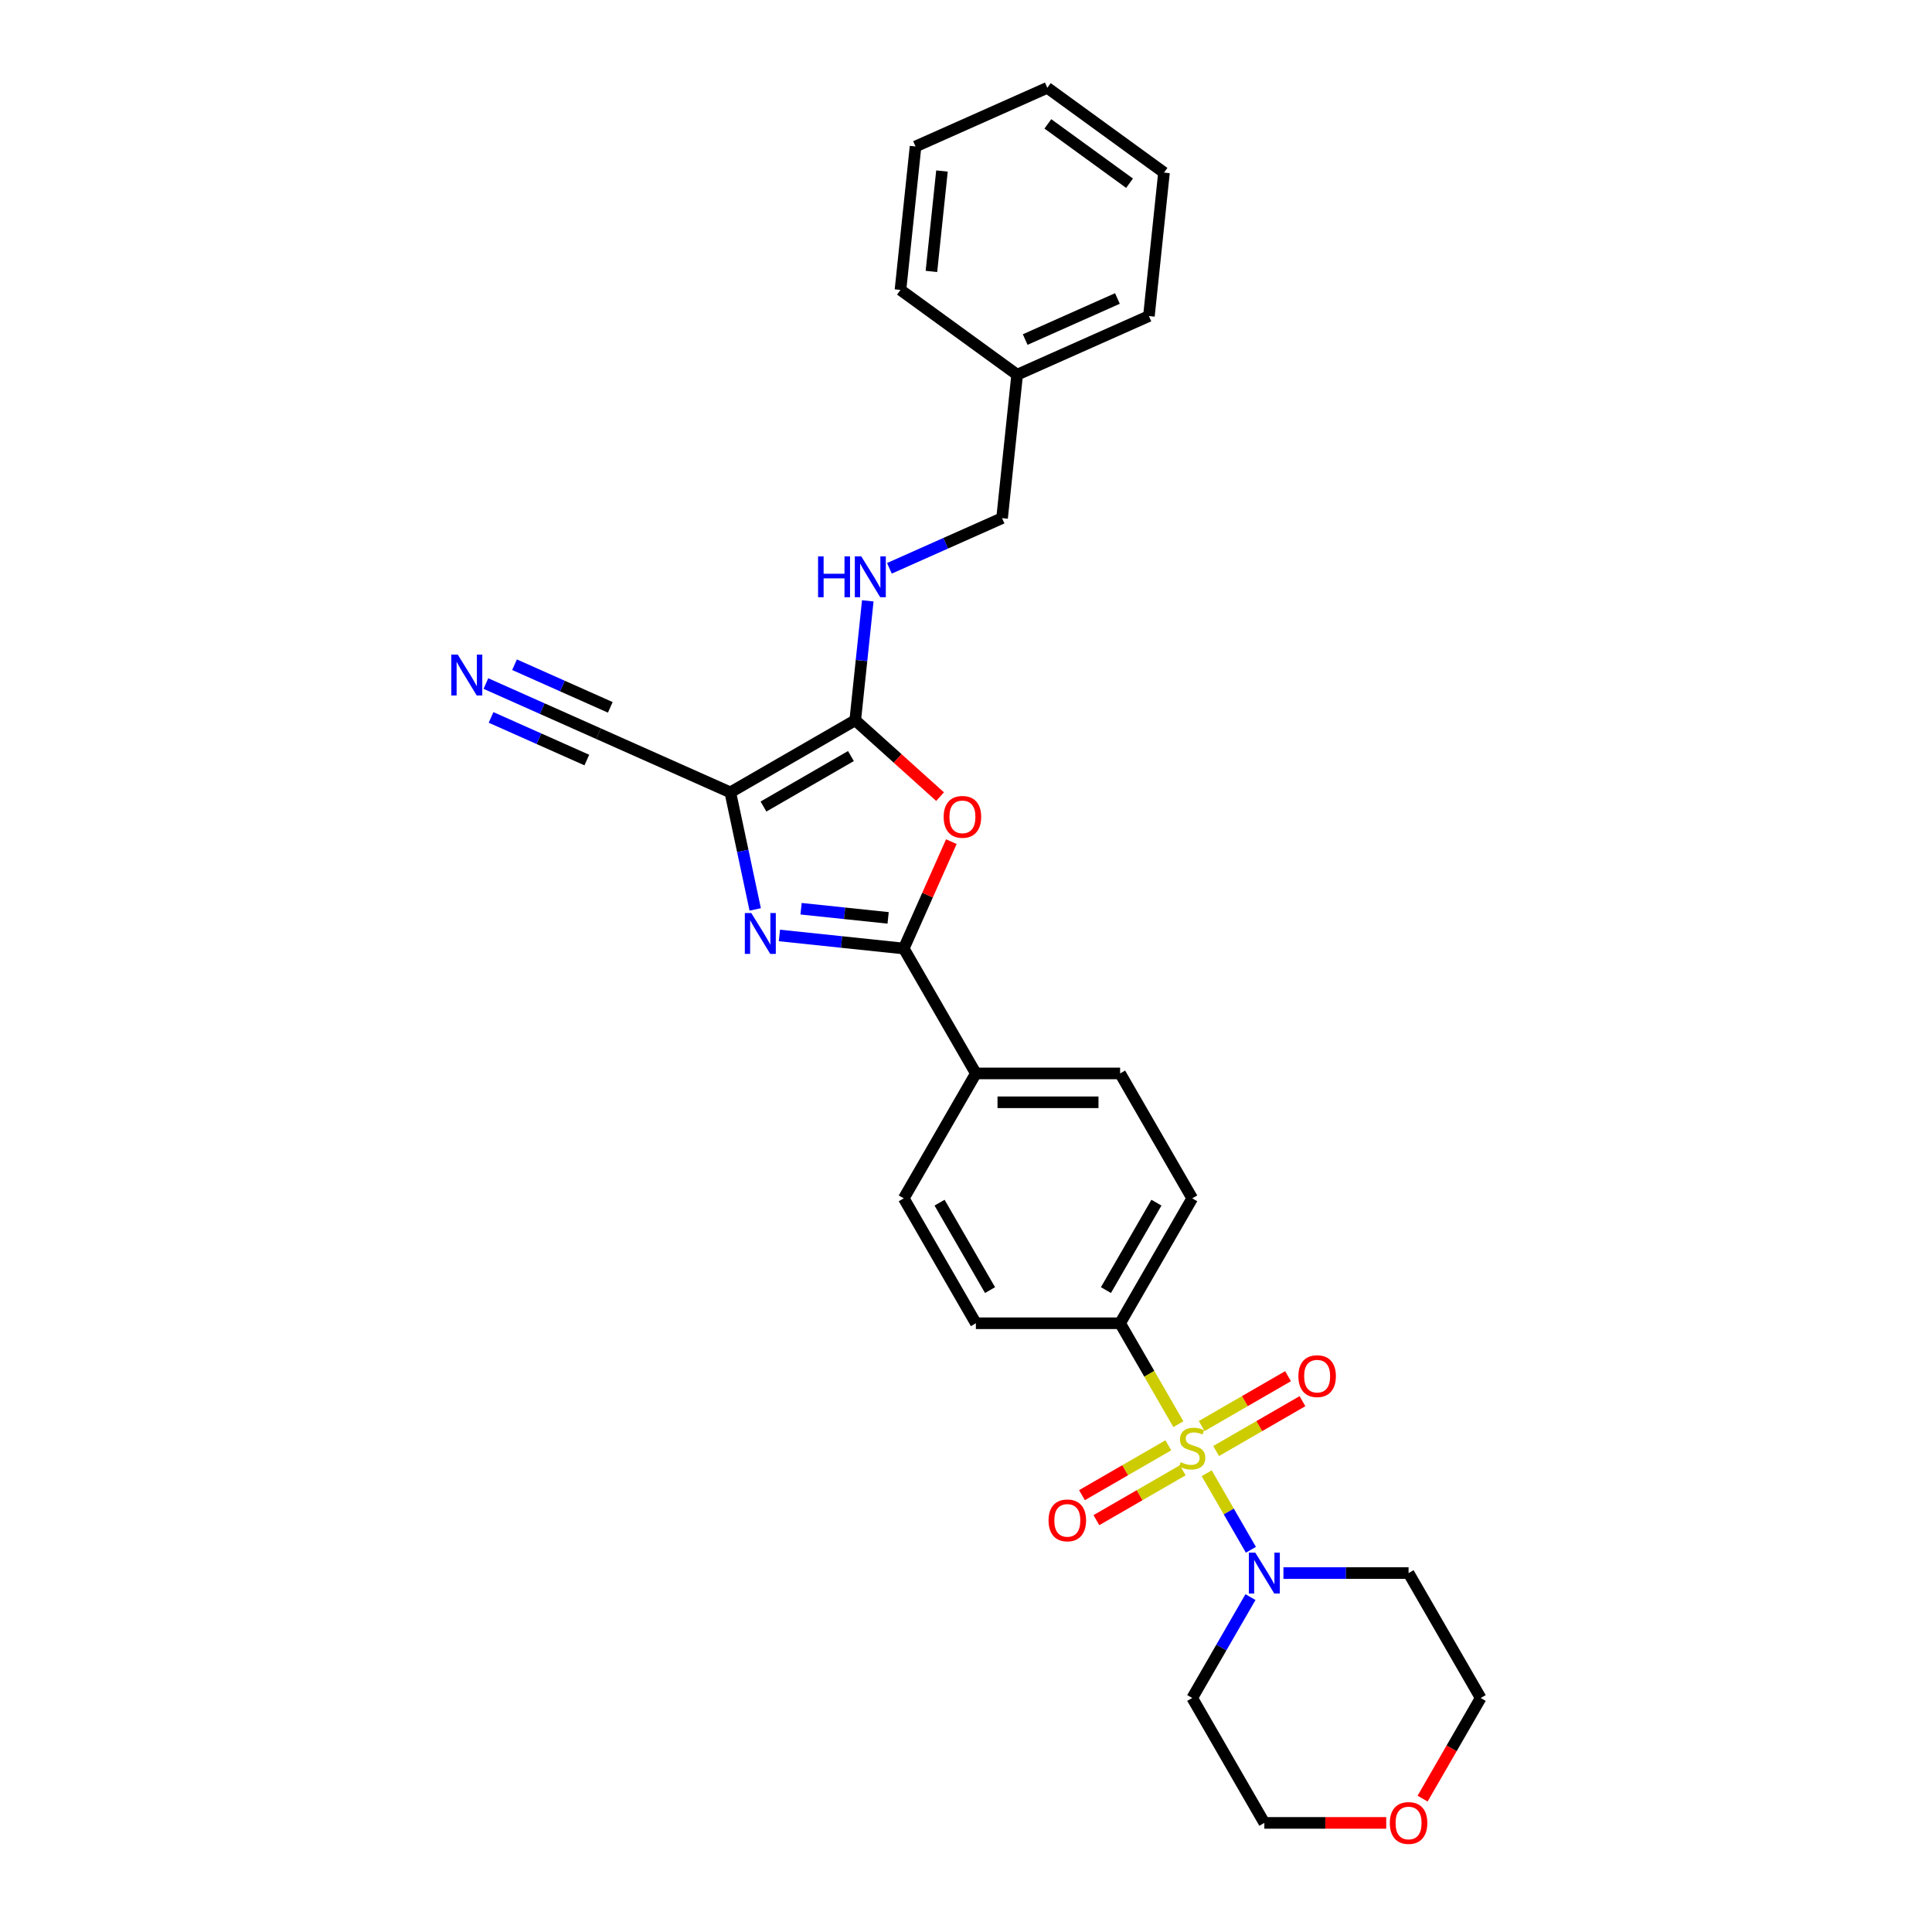 <?xml version='1.0' encoding='iso-8859-1'?>
<svg version='1.1' baseProfile='full'
              xmlns='http://www.w3.org/2000/svg'
                      xmlns:rdkit='http://www.rdkit.org/xml'
                      xmlns:xlink='http://www.w3.org/1999/xlink'
                  xml:space='preserve'
width='1000px' height='1000px' viewBox='0 0 1000 1000'>
<!-- END OF HEADER -->
<rect style='opacity:1.0;fill:#FFFFFF;stroke:none' width='1000' height='1000' x='0' y='0'> </rect>
<path class='bond-5' d='M 624.584,762.543 L 636.02,782.35' style='fill:none;fill-rule:evenodd;stroke:#CCCC00;stroke-width:6px;stroke-linecap:butt;stroke-linejoin:miter;stroke-opacity:1' />
<path class='bond-5' d='M 636.02,782.35 L 647.456,802.158' style='fill:none;fill-rule:evenodd;stroke:#0000FF;stroke-width:6px;stroke-linecap:butt;stroke-linejoin:miter;stroke-opacity:1' />
<path class='bond-7' d='M 609.93,737.16 L 594.848,711.038' style='fill:none;fill-rule:evenodd;stroke:#CCCC00;stroke-width:6px;stroke-linecap:butt;stroke-linejoin:miter;stroke-opacity:1' />
<path class='bond-7' d='M 594.848,711.038 L 579.766,684.915' style='fill:none;fill-rule:evenodd;stroke:#000000;stroke-width:6px;stroke-linecap:butt;stroke-linejoin:miter;stroke-opacity:1' />
<path class='bond-10' d='M 604.715,748.094 L 582.372,760.993' style='fill:none;fill-rule:evenodd;stroke:#CCCC00;stroke-width:6px;stroke-linecap:butt;stroke-linejoin:miter;stroke-opacity:1' />
<path class='bond-10' d='M 582.372,760.993 L 560.029,773.893' style='fill:none;fill-rule:evenodd;stroke:#FF0000;stroke-width:6px;stroke-linecap:butt;stroke-linejoin:miter;stroke-opacity:1' />
<path class='bond-10' d='M 612.181,761.024 L 589.838,773.924' style='fill:none;fill-rule:evenodd;stroke:#CCCC00;stroke-width:6px;stroke-linecap:butt;stroke-linejoin:miter;stroke-opacity:1' />
<path class='bond-10' d='M 589.838,773.924 L 567.495,786.824' style='fill:none;fill-rule:evenodd;stroke:#FF0000;stroke-width:6px;stroke-linecap:butt;stroke-linejoin:miter;stroke-opacity:1' />
<path class='bond-11' d='M 629.471,751.042 L 651.814,738.142' style='fill:none;fill-rule:evenodd;stroke:#CCCC00;stroke-width:6px;stroke-linecap:butt;stroke-linejoin:miter;stroke-opacity:1' />
<path class='bond-11' d='M 651.814,738.142 L 674.157,725.243' style='fill:none;fill-rule:evenodd;stroke:#FF0000;stroke-width:6px;stroke-linecap:butt;stroke-linejoin:miter;stroke-opacity:1' />
<path class='bond-11' d='M 622.005,738.111 L 644.348,725.212' style='fill:none;fill-rule:evenodd;stroke:#CCCC00;stroke-width:6px;stroke-linecap:butt;stroke-linejoin:miter;stroke-opacity:1' />
<path class='bond-11' d='M 644.348,725.212 L 666.691,712.312' style='fill:none;fill-rule:evenodd;stroke:#FF0000;stroke-width:6px;stroke-linecap:butt;stroke-linejoin:miter;stroke-opacity:1' />
<path class='bond-0' d='M 378.016,410.13 L 384.455,440.422' style='fill:none;fill-rule:evenodd;stroke:#000000;stroke-width:6px;stroke-linecap:butt;stroke-linejoin:miter;stroke-opacity:1' />
<path class='bond-0' d='M 384.455,440.422 L 390.894,470.715' style='fill:none;fill-rule:evenodd;stroke:#0000FF;stroke-width:6px;stroke-linecap:butt;stroke-linejoin:miter;stroke-opacity:1' />
<path class='bond-6' d='M 378.016,410.13 L 309.816,379.765' style='fill:none;fill-rule:evenodd;stroke:#000000;stroke-width:6px;stroke-linecap:butt;stroke-linejoin:miter;stroke-opacity:1' />
<path class='bond-31' d='M 378.016,410.13 L 442.669,372.802' style='fill:none;fill-rule:evenodd;stroke:#000000;stroke-width:6px;stroke-linecap:butt;stroke-linejoin:miter;stroke-opacity:1' />
<path class='bond-31' d='M 395.18,417.461 L 440.437,391.332' style='fill:none;fill-rule:evenodd;stroke:#000000;stroke-width:6px;stroke-linecap:butt;stroke-linejoin:miter;stroke-opacity:1' />
<path class='bond-1' d='M 403.422,484.192 L 435.603,487.574' style='fill:none;fill-rule:evenodd;stroke:#0000FF;stroke-width:6px;stroke-linecap:butt;stroke-linejoin:miter;stroke-opacity:1' />
<path class='bond-1' d='M 435.603,487.574 L 467.784,490.956' style='fill:none;fill-rule:evenodd;stroke:#000000;stroke-width:6px;stroke-linecap:butt;stroke-linejoin:miter;stroke-opacity:1' />
<path class='bond-1' d='M 414.637,470.357 L 437.164,472.725' style='fill:none;fill-rule:evenodd;stroke:#0000FF;stroke-width:6px;stroke-linecap:butt;stroke-linejoin:miter;stroke-opacity:1' />
<path class='bond-1' d='M 437.164,472.725 L 459.69,475.093' style='fill:none;fill-rule:evenodd;stroke:#000000;stroke-width:6px;stroke-linecap:butt;stroke-linejoin:miter;stroke-opacity:1' />
<path class='bond-2' d='M 442.669,372.802 L 464.623,392.57' style='fill:none;fill-rule:evenodd;stroke:#000000;stroke-width:6px;stroke-linecap:butt;stroke-linejoin:miter;stroke-opacity:1' />
<path class='bond-2' d='M 464.623,392.57 L 486.577,412.337' style='fill:none;fill-rule:evenodd;stroke:#FF0000;stroke-width:6px;stroke-linecap:butt;stroke-linejoin:miter;stroke-opacity:1' />
<path class='bond-9' d='M 442.669,372.802 L 445.917,341.898' style='fill:none;fill-rule:evenodd;stroke:#000000;stroke-width:6px;stroke-linecap:butt;stroke-linejoin:miter;stroke-opacity:1' />
<path class='bond-9' d='M 445.917,341.898 L 449.166,310.994' style='fill:none;fill-rule:evenodd;stroke:#0000FF;stroke-width:6px;stroke-linecap:butt;stroke-linejoin:miter;stroke-opacity:1' />
<path class='bond-3' d='M 467.784,490.956 L 505.111,555.609' style='fill:none;fill-rule:evenodd;stroke:#000000;stroke-width:6px;stroke-linecap:butt;stroke-linejoin:miter;stroke-opacity:1' />
<path class='bond-4' d='M 467.784,490.956 L 480.098,463.299' style='fill:none;fill-rule:evenodd;stroke:#000000;stroke-width:6px;stroke-linecap:butt;stroke-linejoin:miter;stroke-opacity:1' />
<path class='bond-4' d='M 480.098,463.299 L 492.412,435.641' style='fill:none;fill-rule:evenodd;stroke:#FF0000;stroke-width:6px;stroke-linecap:butt;stroke-linejoin:miter;stroke-opacity:1' />
<path class='bond-18' d='M 664.305,814.221 L 696.69,814.221' style='fill:none;fill-rule:evenodd;stroke:#0000FF;stroke-width:6px;stroke-linecap:butt;stroke-linejoin:miter;stroke-opacity:1' />
<path class='bond-18' d='M 696.69,814.221 L 729.075,814.221' style='fill:none;fill-rule:evenodd;stroke:#000000;stroke-width:6px;stroke-linecap:butt;stroke-linejoin:miter;stroke-opacity:1' />
<path class='bond-19' d='M 647.24,826.658 L 632.166,852.766' style='fill:none;fill-rule:evenodd;stroke:#0000FF;stroke-width:6px;stroke-linecap:butt;stroke-linejoin:miter;stroke-opacity:1' />
<path class='bond-19' d='M 632.166,852.766 L 617.093,878.874' style='fill:none;fill-rule:evenodd;stroke:#000000;stroke-width:6px;stroke-linecap:butt;stroke-linejoin:miter;stroke-opacity:1' />
<path class='bond-8' d='M 309.816,379.765 L 280.658,366.783' style='fill:none;fill-rule:evenodd;stroke:#000000;stroke-width:6px;stroke-linecap:butt;stroke-linejoin:miter;stroke-opacity:1' />
<path class='bond-8' d='M 280.658,366.783 L 251.5,353.801' style='fill:none;fill-rule:evenodd;stroke:#0000FF;stroke-width:6px;stroke-linecap:butt;stroke-linejoin:miter;stroke-opacity:1' />
<path class='bond-8' d='M 315.889,366.125 L 291.105,355.09' style='fill:none;fill-rule:evenodd;stroke:#000000;stroke-width:6px;stroke-linecap:butt;stroke-linejoin:miter;stroke-opacity:1' />
<path class='bond-8' d='M 291.105,355.09 L 266.32,344.055' style='fill:none;fill-rule:evenodd;stroke:#0000FF;stroke-width:6px;stroke-linecap:butt;stroke-linejoin:miter;stroke-opacity:1' />
<path class='bond-8' d='M 303.743,393.405 L 278.959,382.37' style='fill:none;fill-rule:evenodd;stroke:#000000;stroke-width:6px;stroke-linecap:butt;stroke-linejoin:miter;stroke-opacity:1' />
<path class='bond-8' d='M 278.959,382.37 L 254.174,371.335' style='fill:none;fill-rule:evenodd;stroke:#0000FF;stroke-width:6px;stroke-linecap:butt;stroke-linejoin:miter;stroke-opacity:1' />
<path class='bond-13' d='M 579.766,684.915 L 617.093,620.262' style='fill:none;fill-rule:evenodd;stroke:#000000;stroke-width:6px;stroke-linecap:butt;stroke-linejoin:miter;stroke-opacity:1' />
<path class='bond-13' d='M 572.434,667.752 L 598.563,622.495' style='fill:none;fill-rule:evenodd;stroke:#000000;stroke-width:6px;stroke-linecap:butt;stroke-linejoin:miter;stroke-opacity:1' />
<path class='bond-14' d='M 579.766,684.915 L 505.111,684.915' style='fill:none;fill-rule:evenodd;stroke:#000000;stroke-width:6px;stroke-linecap:butt;stroke-linejoin:miter;stroke-opacity:1' />
<path class='bond-20' d='M 460.357,294.156 L 489.515,281.174' style='fill:none;fill-rule:evenodd;stroke:#0000FF;stroke-width:6px;stroke-linecap:butt;stroke-linejoin:miter;stroke-opacity:1' />
<path class='bond-20' d='M 489.515,281.174 L 518.673,268.192' style='fill:none;fill-rule:evenodd;stroke:#000000;stroke-width:6px;stroke-linecap:butt;stroke-linejoin:miter;stroke-opacity:1' />
<path class='bond-12' d='M 505.111,555.609 L 467.784,620.262' style='fill:none;fill-rule:evenodd;stroke:#000000;stroke-width:6px;stroke-linecap:butt;stroke-linejoin:miter;stroke-opacity:1' />
<path class='bond-29' d='M 505.111,555.609 L 579.766,555.609' style='fill:none;fill-rule:evenodd;stroke:#000000;stroke-width:6px;stroke-linecap:butt;stroke-linejoin:miter;stroke-opacity:1' />
<path class='bond-29' d='M 516.309,570.54 L 568.568,570.54' style='fill:none;fill-rule:evenodd;stroke:#000000;stroke-width:6px;stroke-linecap:butt;stroke-linejoin:miter;stroke-opacity:1' />
<path class='bond-16' d='M 617.093,620.262 L 579.766,555.609' style='fill:none;fill-rule:evenodd;stroke:#000000;stroke-width:6px;stroke-linecap:butt;stroke-linejoin:miter;stroke-opacity:1' />
<path class='bond-15' d='M 505.111,684.915 L 467.784,620.262' style='fill:none;fill-rule:evenodd;stroke:#000000;stroke-width:6px;stroke-linecap:butt;stroke-linejoin:miter;stroke-opacity:1' />
<path class='bond-15' d='M 512.442,667.752 L 486.313,622.495' style='fill:none;fill-rule:evenodd;stroke:#000000;stroke-width:6px;stroke-linecap:butt;stroke-linejoin:miter;stroke-opacity:1' />
<path class='bond-17' d='M 717.504,943.526 L 685.962,943.526' style='fill:none;fill-rule:evenodd;stroke:#FF0000;stroke-width:6px;stroke-linecap:butt;stroke-linejoin:miter;stroke-opacity:1' />
<path class='bond-17' d='M 685.962,943.526 L 654.42,943.526' style='fill:none;fill-rule:evenodd;stroke:#000000;stroke-width:6px;stroke-linecap:butt;stroke-linejoin:miter;stroke-opacity:1' />
<path class='bond-30' d='M 736.325,930.97 L 751.364,904.922' style='fill:none;fill-rule:evenodd;stroke:#FF0000;stroke-width:6px;stroke-linecap:butt;stroke-linejoin:miter;stroke-opacity:1' />
<path class='bond-30' d='M 751.364,904.922 L 766.402,878.874' style='fill:none;fill-rule:evenodd;stroke:#000000;stroke-width:6px;stroke-linecap:butt;stroke-linejoin:miter;stroke-opacity:1' />
<path class='bond-23' d='M 729.075,814.221 L 766.402,878.874' style='fill:none;fill-rule:evenodd;stroke:#000000;stroke-width:6px;stroke-linecap:butt;stroke-linejoin:miter;stroke-opacity:1' />
<path class='bond-22' d='M 617.093,878.874 L 654.42,943.526' style='fill:none;fill-rule:evenodd;stroke:#000000;stroke-width:6px;stroke-linecap:butt;stroke-linejoin:miter;stroke-opacity:1' />
<path class='bond-21' d='M 518.673,268.192 L 526.477,193.946' style='fill:none;fill-rule:evenodd;stroke:#000000;stroke-width:6px;stroke-linecap:butt;stroke-linejoin:miter;stroke-opacity:1' />
<path class='bond-24' d='M 526.477,193.946 L 594.677,163.581' style='fill:none;fill-rule:evenodd;stroke:#000000;stroke-width:6px;stroke-linecap:butt;stroke-linejoin:miter;stroke-opacity:1' />
<path class='bond-24' d='M 530.634,175.751 L 578.374,154.496' style='fill:none;fill-rule:evenodd;stroke:#000000;stroke-width:6px;stroke-linecap:butt;stroke-linejoin:miter;stroke-opacity:1' />
<path class='bond-25' d='M 526.477,193.946 L 466.08,150.065' style='fill:none;fill-rule:evenodd;stroke:#000000;stroke-width:6px;stroke-linecap:butt;stroke-linejoin:miter;stroke-opacity:1' />
<path class='bond-27' d='M 594.677,163.581 L 602.481,89.335' style='fill:none;fill-rule:evenodd;stroke:#000000;stroke-width:6px;stroke-linecap:butt;stroke-linejoin:miter;stroke-opacity:1' />
<path class='bond-26' d='M 466.08,150.065 L 473.883,75.819' style='fill:none;fill-rule:evenodd;stroke:#000000;stroke-width:6px;stroke-linecap:butt;stroke-linejoin:miter;stroke-opacity:1' />
<path class='bond-26' d='M 482.1,140.489 L 487.562,88.517' style='fill:none;fill-rule:evenodd;stroke:#000000;stroke-width:6px;stroke-linecap:butt;stroke-linejoin:miter;stroke-opacity:1' />
<path class='bond-28' d='M 473.883,75.819 L 542.084,45.455' style='fill:none;fill-rule:evenodd;stroke:#000000;stroke-width:6px;stroke-linecap:butt;stroke-linejoin:miter;stroke-opacity:1' />
<path class='bond-32' d='M 602.481,89.335 L 542.084,45.455' style='fill:none;fill-rule:evenodd;stroke:#000000;stroke-width:6px;stroke-linecap:butt;stroke-linejoin:miter;stroke-opacity:1' />
<path class='bond-32' d='M 584.645,94.833 L 542.367,64.116' style='fill:none;fill-rule:evenodd;stroke:#000000;stroke-width:6px;stroke-linecap:butt;stroke-linejoin:miter;stroke-opacity:1' />
<path  class='atom-0' d='M 611.121 756.824
Q 611.36 756.914, 612.345 757.332
Q 613.33 757.75, 614.405 758.019
Q 615.51 758.258, 616.585 758.258
Q 618.586 758.258, 619.751 757.302
Q 620.915 756.317, 620.915 754.615
Q 620.915 753.45, 620.318 752.733
Q 619.751 752.017, 618.855 751.628
Q 617.959 751.24, 616.466 750.792
Q 614.585 750.225, 613.45 749.687
Q 612.345 749.15, 611.539 748.015
Q 610.762 746.88, 610.762 744.969
Q 610.762 742.311, 612.554 740.669
Q 614.376 739.027, 617.959 739.027
Q 620.408 739.027, 623.185 740.191
L 622.498 742.491
Q 619.96 741.445, 618.049 741.445
Q 615.988 741.445, 614.853 742.311
Q 613.719 743.148, 613.749 744.611
Q 613.749 745.746, 614.316 746.432
Q 614.913 747.119, 615.749 747.507
Q 616.615 747.896, 618.049 748.344
Q 619.96 748.941, 621.095 749.538
Q 622.229 750.135, 623.036 751.36
Q 623.872 752.554, 623.872 754.615
Q 623.872 757.541, 621.901 759.124
Q 619.96 760.676, 616.705 760.676
Q 614.824 760.676, 613.39 760.258
Q 611.987 759.87, 610.314 759.183
L 611.121 756.824
' fill='#CCCC00'/>
<path  class='atom-2' d='M 388.865 472.582
L 395.793 483.78
Q 396.479 484.885, 397.584 486.886
Q 398.689 488.886, 398.749 489.006
L 398.749 472.582
L 401.556 472.582
L 401.556 493.724
L 398.659 493.724
L 391.224 481.481
Q 390.358 480.047, 389.432 478.405
Q 388.536 476.762, 388.267 476.255
L 388.267 493.724
L 385.52 493.724
L 385.52 472.582
L 388.865 472.582
' fill='#0000FF'/>
<path  class='atom-5' d='M 488.443 422.816
Q 488.443 417.739, 490.952 414.902
Q 493.46 412.065, 498.148 412.065
Q 502.837 412.065, 505.345 414.902
Q 507.854 417.739, 507.854 422.816
Q 507.854 427.952, 505.315 430.878
Q 502.777 433.775, 498.148 433.775
Q 493.49 433.775, 490.952 430.878
Q 488.443 427.982, 488.443 422.816
M 498.148 431.386
Q 501.374 431.386, 503.106 429.236
Q 504.867 427.056, 504.867 422.816
Q 504.867 418.665, 503.106 416.575
Q 501.374 414.454, 498.148 414.454
Q 494.923 414.454, 493.162 416.545
Q 491.43 418.635, 491.43 422.816
Q 491.43 427.086, 493.162 429.236
Q 494.923 431.386, 498.148 431.386
' fill='#FF0000'/>
<path  class='atom-6' d='M 649.747 803.65
L 656.675 814.848
Q 657.362 815.953, 658.467 817.953
Q 659.572 819.954, 659.631 820.074
L 659.631 803.65
L 662.438 803.65
L 662.438 824.792
L 659.542 824.792
L 652.106 812.548
Q 651.24 811.115, 650.314 809.473
Q 649.419 807.83, 649.15 807.323
L 649.15 824.792
L 646.402 824.792
L 646.402 803.65
L 649.747 803.65
' fill='#0000FF'/>
<path  class='atom-9' d='M 236.942 338.829
L 243.87 350.027
Q 244.557 351.132, 245.662 353.133
Q 246.767 355.133, 246.826 355.253
L 246.826 338.829
L 249.633 338.829
L 249.633 359.971
L 246.737 359.971
L 239.301 347.728
Q 238.435 346.294, 237.509 344.652
Q 236.614 343.01, 236.345 342.502
L 236.345 359.971
L 233.598 359.971
L 233.598 338.829
L 236.942 338.829
' fill='#0000FF'/>
<path  class='atom-10' d='M 423.433 287.985
L 426.3 287.985
L 426.3 296.974
L 437.11 296.974
L 437.11 287.985
L 439.976 287.985
L 439.976 309.128
L 437.11 309.128
L 437.11 299.363
L 426.3 299.363
L 426.3 309.128
L 423.433 309.128
L 423.433 287.985
' fill='#0000FF'/>
<path  class='atom-10' d='M 445.799 287.985
L 452.727 299.184
Q 453.414 300.288, 454.519 302.289
Q 455.624 304.29, 455.684 304.409
L 455.684 287.985
L 458.491 287.985
L 458.491 309.128
L 455.594 309.128
L 448.158 296.884
Q 447.292 295.451, 446.367 293.808
Q 445.471 292.166, 445.202 291.658
L 445.202 309.128
L 442.455 309.128
L 442.455 287.985
L 445.799 287.985
' fill='#0000FF'/>
<path  class='atom-11' d='M 542.735 786.955
Q 542.735 781.878, 545.243 779.042
Q 547.752 776.205, 552.44 776.205
Q 557.129 776.205, 559.637 779.042
Q 562.145 781.878, 562.145 786.955
Q 562.145 792.091, 559.607 795.018
Q 557.069 797.914, 552.44 797.914
Q 547.782 797.914, 545.243 795.018
Q 542.735 792.121, 542.735 786.955
M 552.44 795.525
Q 555.665 795.525, 557.397 793.375
Q 559.159 791.195, 559.159 786.955
Q 559.159 782.804, 557.397 780.714
Q 555.665 778.594, 552.44 778.594
Q 549.215 778.594, 547.453 780.684
Q 545.721 782.774, 545.721 786.955
Q 545.721 791.225, 547.453 793.375
Q 549.215 795.525, 552.44 795.525
' fill='#FF0000'/>
<path  class='atom-12' d='M 672.041 712.3
Q 672.041 707.224, 674.549 704.387
Q 677.058 701.55, 681.746 701.55
Q 686.434 701.55, 688.943 704.387
Q 691.451 707.224, 691.451 712.3
Q 691.451 717.436, 688.913 720.363
Q 686.375 723.26, 681.746 723.26
Q 677.087 723.26, 674.549 720.363
Q 672.041 717.466, 672.041 712.3
M 681.746 720.871
Q 684.971 720.871, 686.703 718.721
Q 688.465 716.541, 688.465 712.3
Q 688.465 708.149, 686.703 706.059
Q 684.971 703.939, 681.746 703.939
Q 678.521 703.939, 676.759 706.029
Q 675.027 708.12, 675.027 712.3
Q 675.027 716.57, 676.759 718.721
Q 678.521 720.871, 681.746 720.871
' fill='#FF0000'/>
<path  class='atom-18' d='M 719.37 943.586
Q 719.37 938.51, 721.878 935.673
Q 724.387 932.836, 729.075 932.836
Q 733.763 932.836, 736.272 935.673
Q 738.78 938.51, 738.78 943.586
Q 738.78 948.722, 736.242 951.649
Q 733.704 954.545, 729.075 954.545
Q 724.417 954.545, 721.878 951.649
Q 719.37 948.752, 719.37 943.586
M 729.075 952.157
Q 732.3 952.157, 734.032 950.006
Q 735.794 947.827, 735.794 943.586
Q 735.794 939.435, 734.032 937.345
Q 732.3 935.225, 729.075 935.225
Q 725.85 935.225, 724.088 937.315
Q 722.356 939.405, 722.356 943.586
Q 722.356 947.856, 724.088 950.006
Q 725.85 952.157, 729.075 952.157
' fill='#FF0000'/>
</svg>
